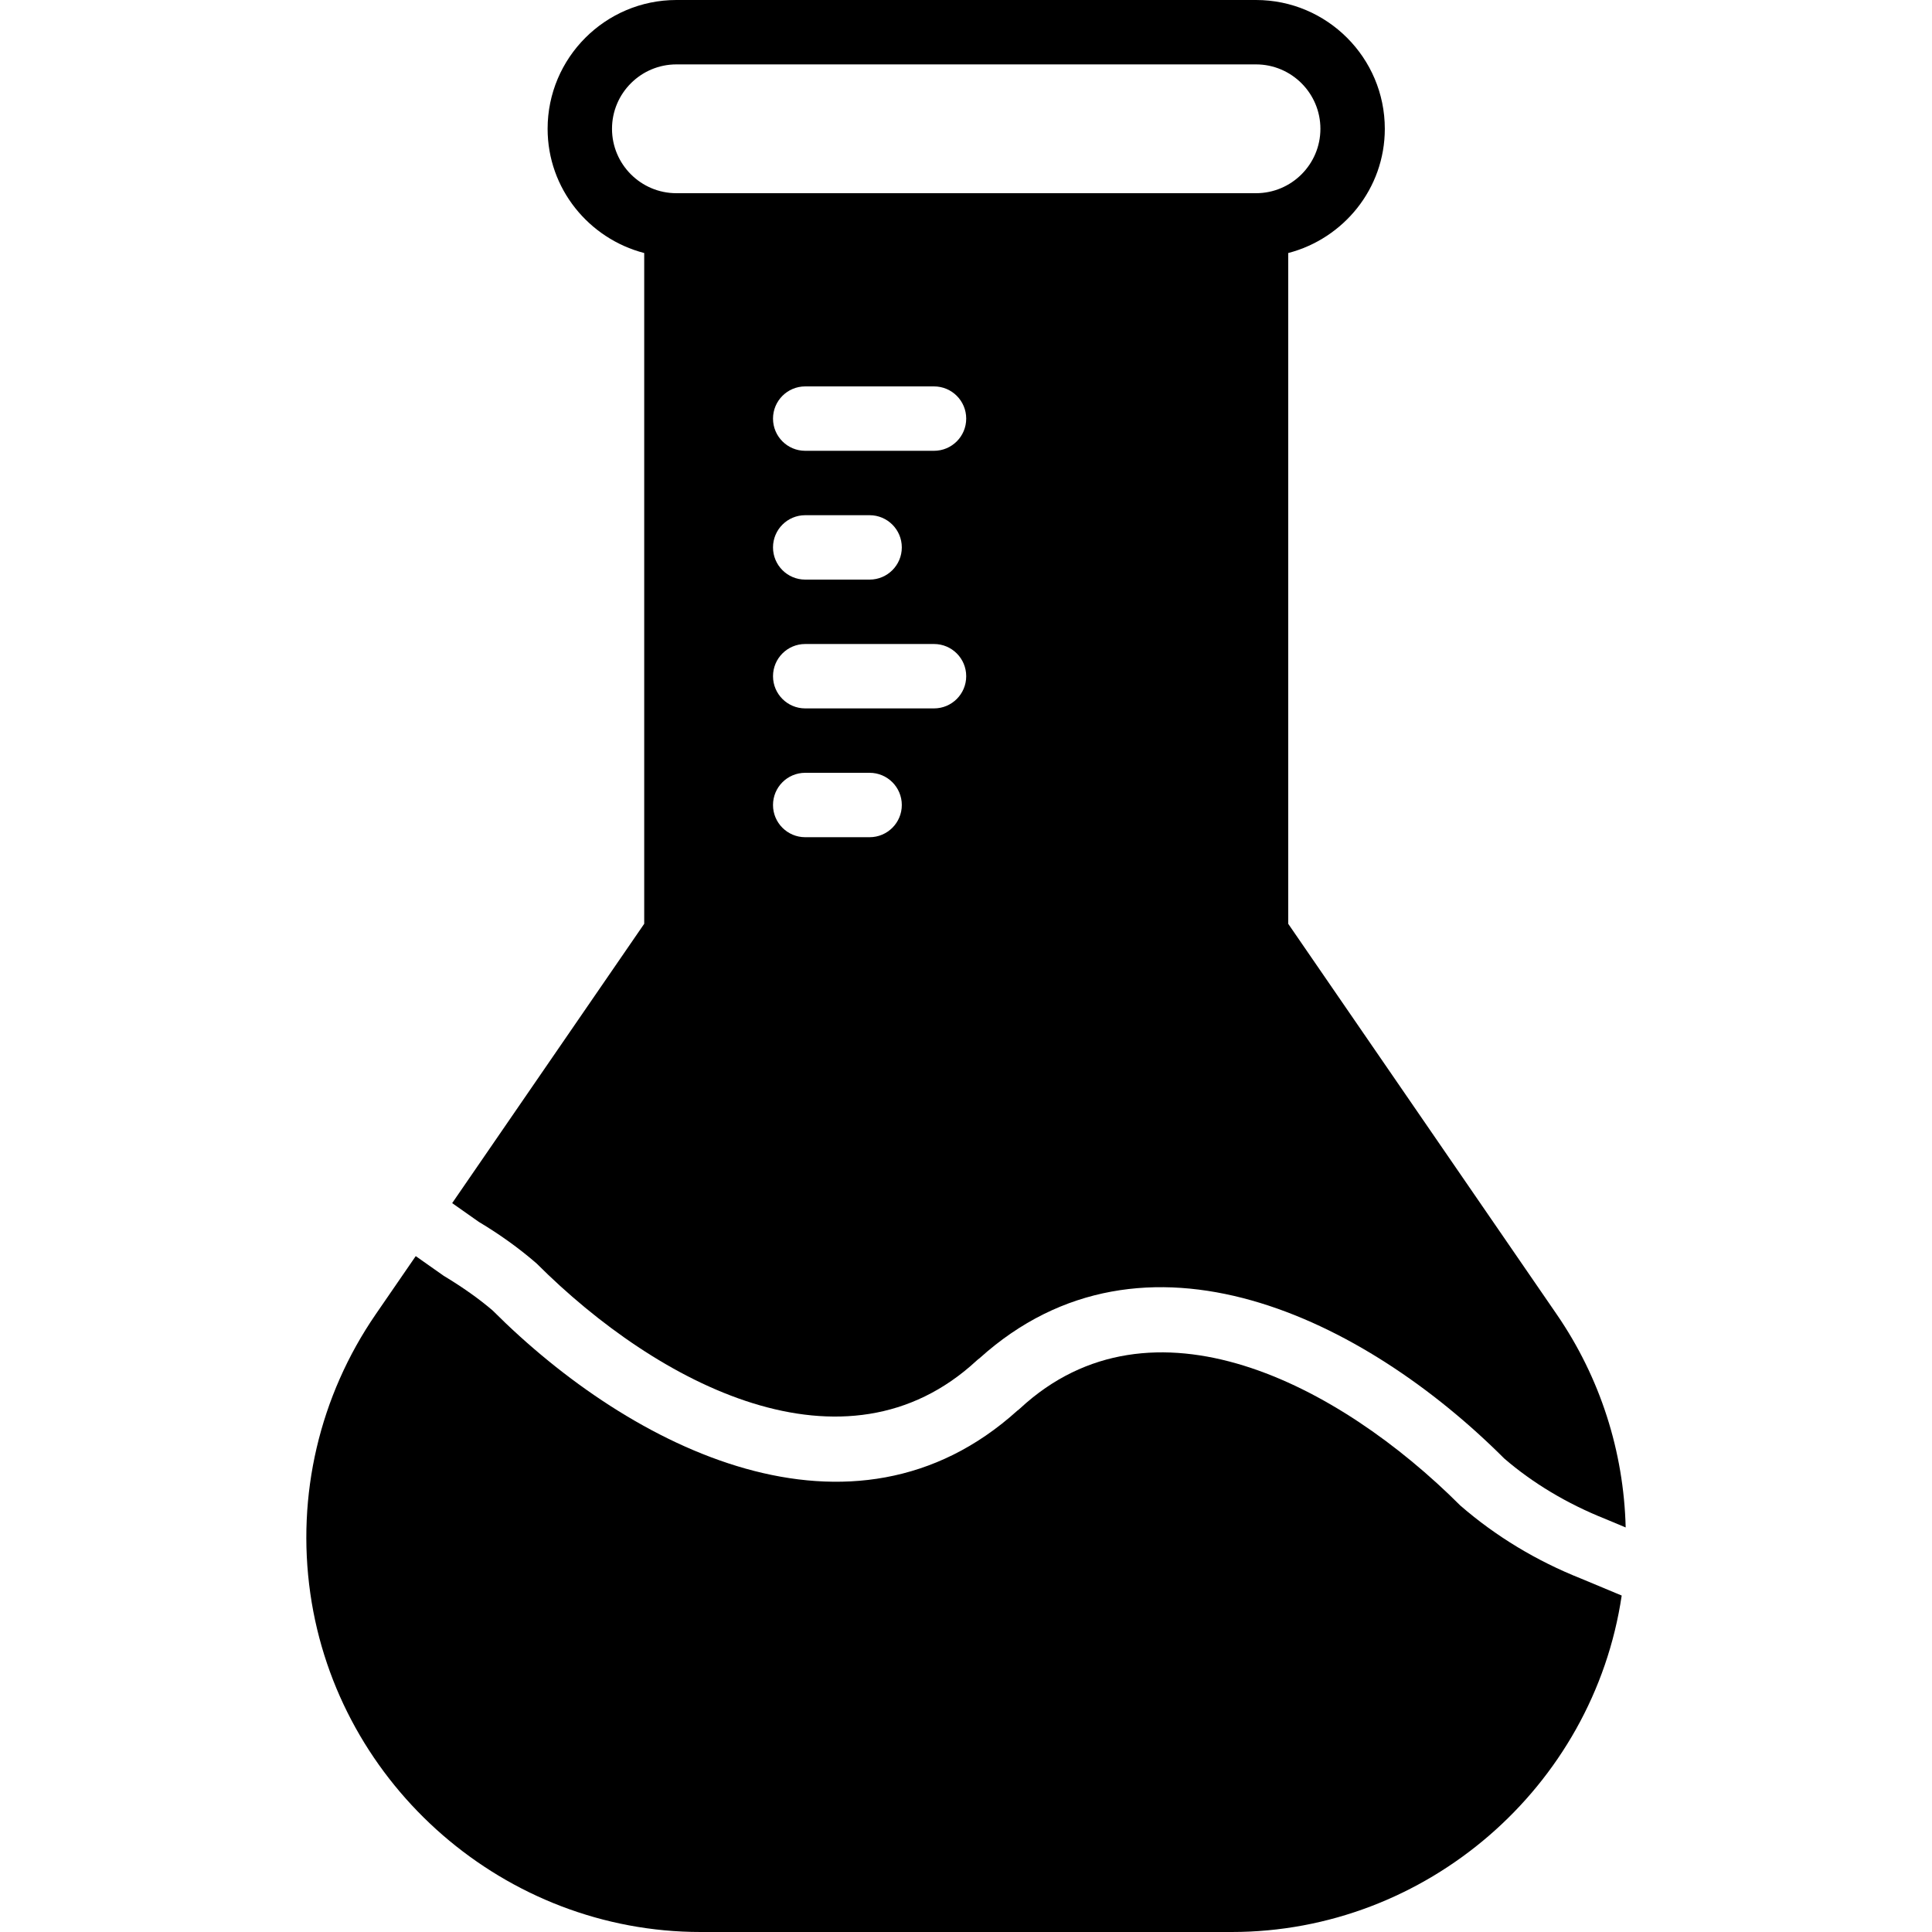 <?xml version="1.0" encoding="iso-8859-1"?>
<!-- Uploaded to: SVG Repo, www.svgrepo.com, Generator: SVG Repo Mixer Tools -->
<svg fill="#000000" height="800px" width="800px" version="1.1" id="Layer_1" xmlns="http://www.w3.org/2000/svg" xmlns:xlink="http://www.w3.org/1999/xlink" 
	 viewBox="0 0 511.999 511.999" xml:space="preserve">
<g>
	<g>
		<g>
			<path d="M119.829,318.839l7.057,4.966c5.487,3.277,10.658,6.98,15.3,11.008c32.265,32.239,81.766,58.001,116.608,25.779
				c0.256-0.239,0.521-0.452,0.794-0.648c43.622-39.356,102.076-10.411,139.034,26.556c7.467,6.46,16.631,11.989,26.812,16.034
				l5.385,2.253c-0.503-20.087-6.724-39.672-18.278-56.482l-71.151-103.492V67.055c14.677-3.814,25.6-17.067,25.6-32.922
				C366.988,15.309,351.679,0,332.855,0h-153.6c-18.825,0-34.133,15.309-34.133,34.133c0,15.855,10.923,29.107,25.6,32.922v177.758
				L119.829,318.839z M230.455,221.867h-17.067c-4.719,0-8.533-3.823-8.533-8.533c0-4.71,3.814-8.533,8.533-8.533h17.067
				c4.719,0,8.533,3.823,8.533,8.533C238.988,218.044,235.174,221.867,230.455,221.867z M247.522,187.733h-34.133
				c-4.719,0-8.533-3.823-8.533-8.533s3.814-8.533,8.533-8.533h34.133c4.719,0,8.533,3.823,8.533,8.533
				S252.24,187.733,247.522,187.733z M204.855,145.067c0-4.71,3.814-8.533,8.533-8.533h17.067c4.719,0,8.533,3.823,8.533,8.533
				c0,4.71-3.814,8.533-8.533,8.533h-17.067C208.669,153.6,204.855,149.777,204.855,145.067z M247.522,119.467h-34.133
				c-4.719,0-8.533-3.823-8.533-8.533s3.814-8.533,8.533-8.533h34.133c4.719,0,8.533,3.823,8.533,8.533
				S252.24,119.467,247.522,119.467z M162.188,34.133c0-9.412,7.654-17.067,17.067-17.067h153.6c9.412,0,17.067,7.654,17.067,17.067
				c0,9.412-7.654,17.067-17.067,17.067h-153.6C169.843,51.2,162.188,43.546,162.188,34.133z"/>
			<path d="M386.989,398.975c-32.273-32.256-81.792-57.984-116.608-25.779c-0.247,0.239-0.521,0.452-0.794,0.657
				c-43.614,39.356-102.067,10.411-139.034-26.564c-3.439-2.953-7.825-6.093-12.971-9.19l-7.407-5.214l-10.607,15.42
				c-14.899,21.675-21.043,47.949-17.331,73.976c7.313,51.149,51.772,89.719,103.441,89.719h140.749
				c51.482,0,95.787-38.298,103.339-89.165l-10.778-4.497C407.161,413.644,396.358,407.107,386.989,398.975z"/>
		</g>
	</g>
</g>
</svg>